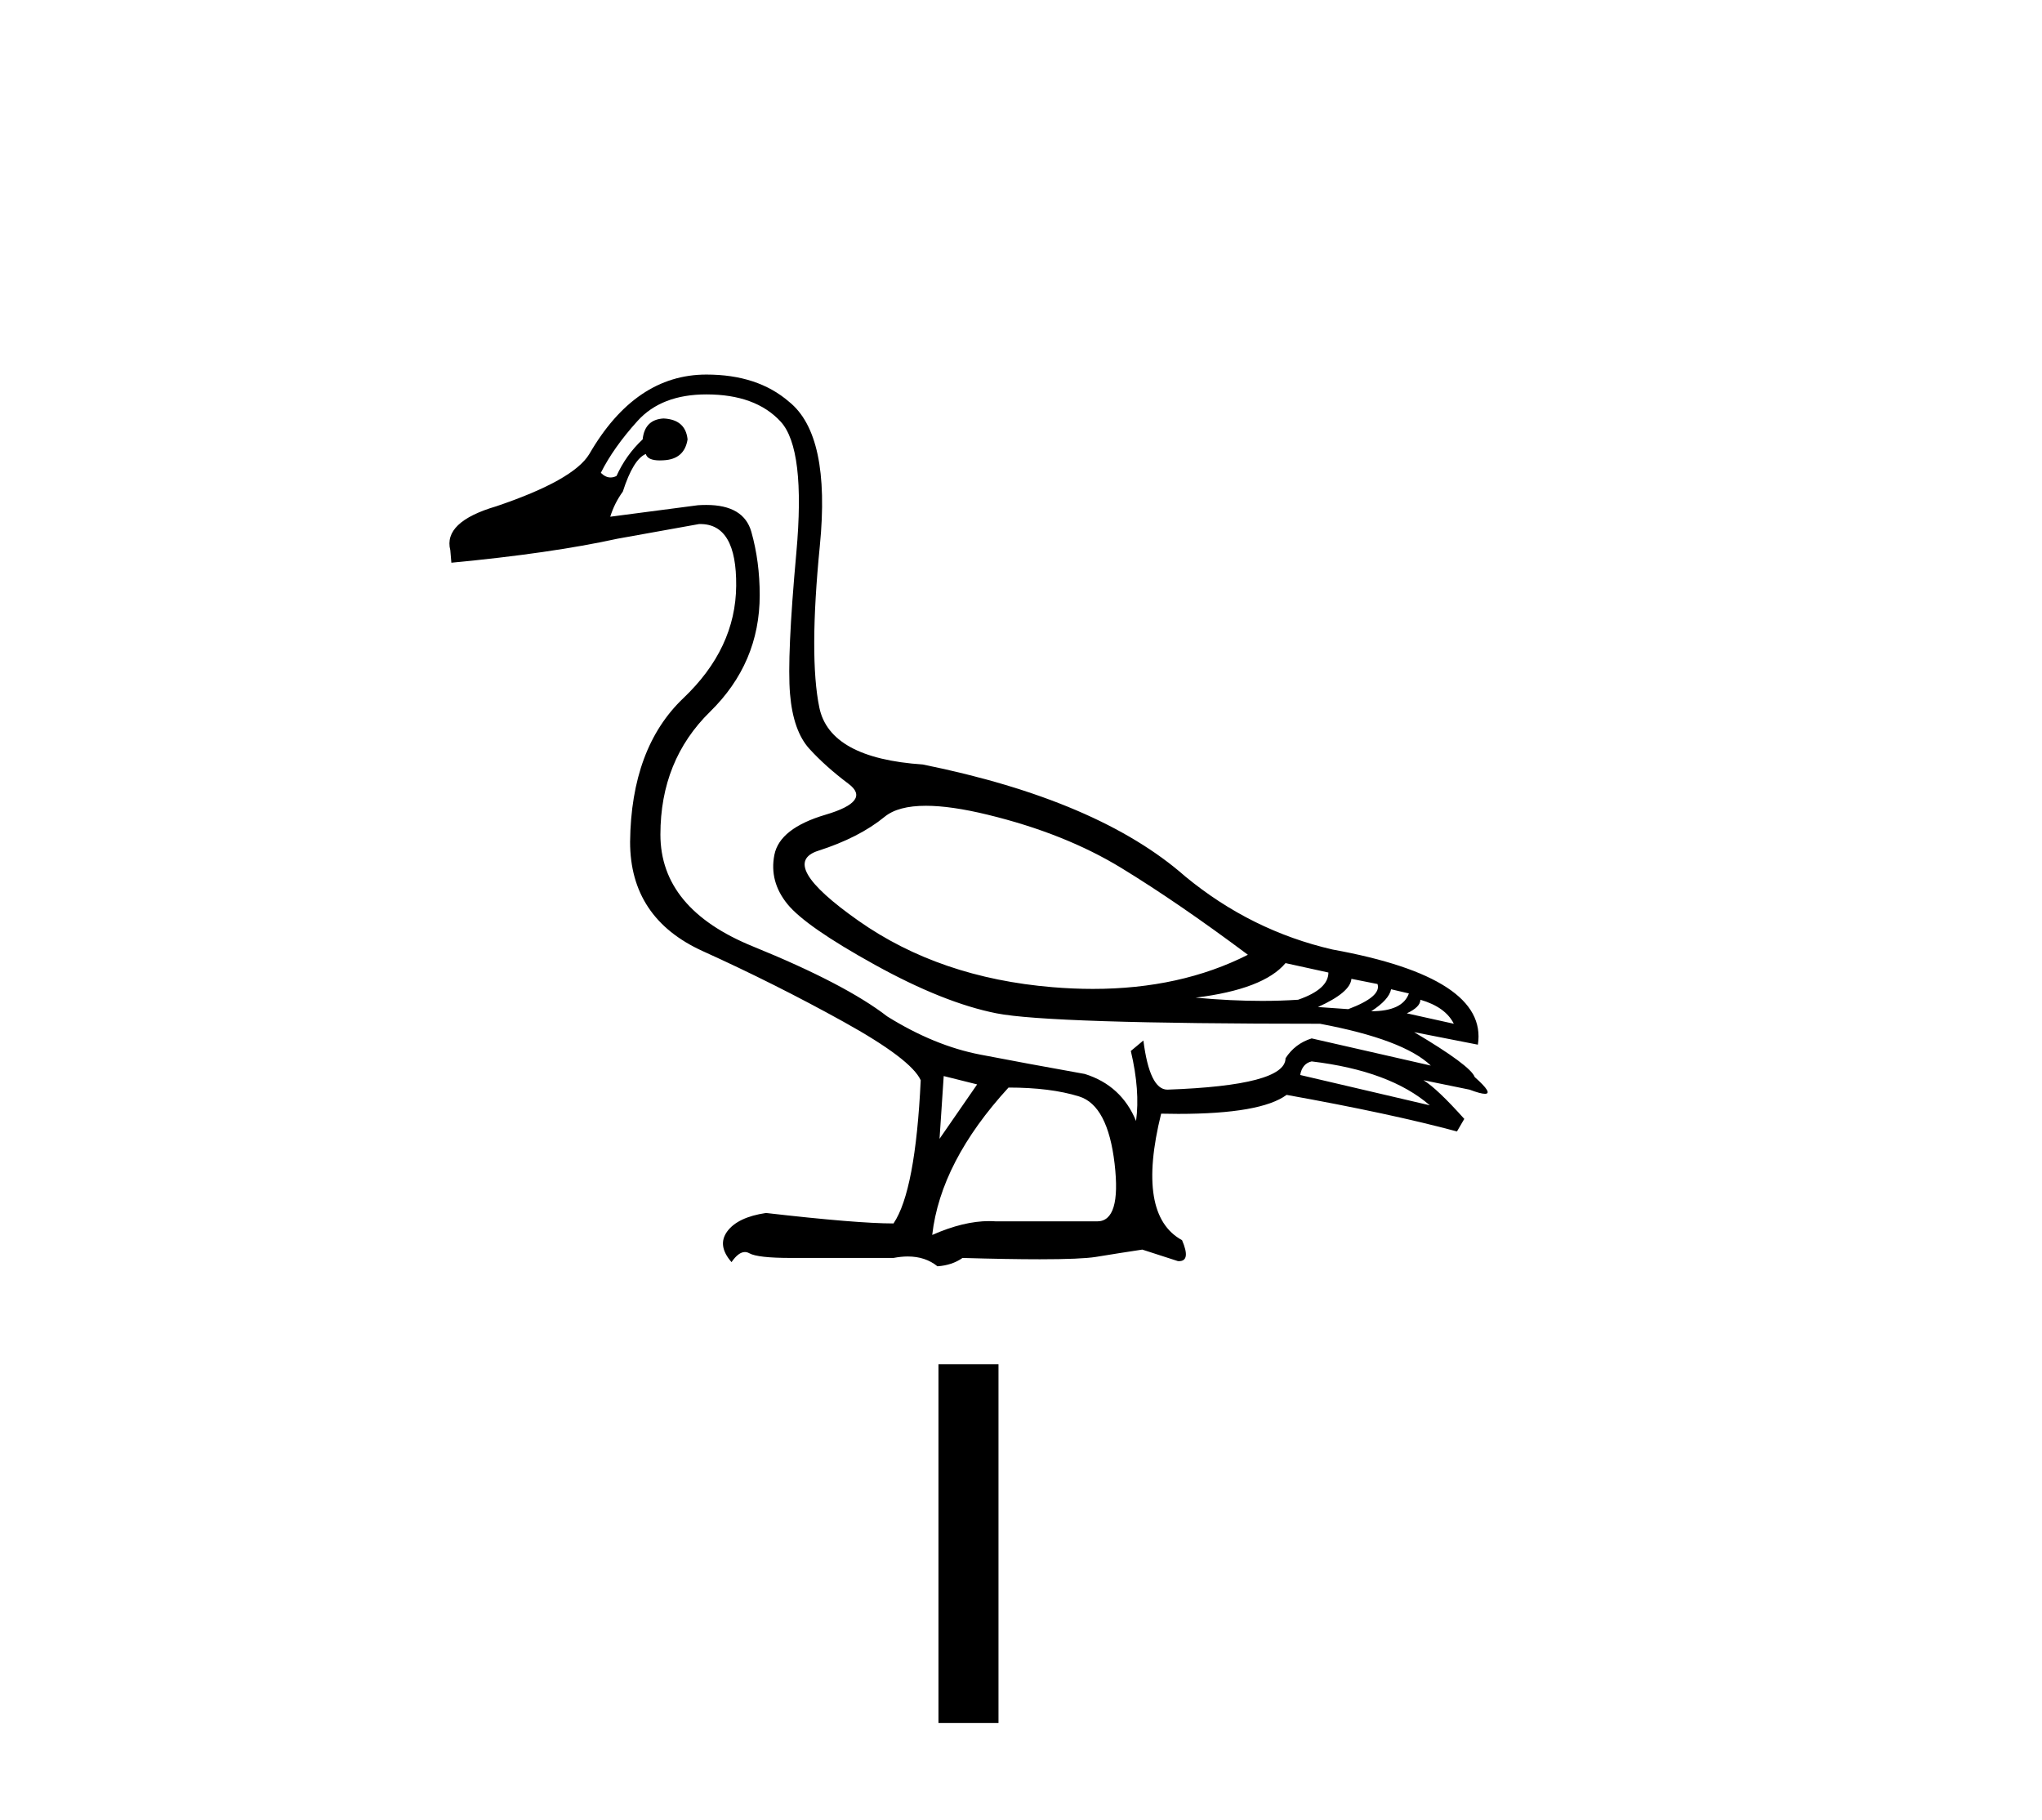 <?xml version='1.0' encoding='UTF-8' standalone='yes'?><svg xmlns='http://www.w3.org/2000/svg' xmlns:xlink='http://www.w3.org/1999/xlink' width='46.0' height='41.0' ><path d='M 20.859 18.15 C 21.234 18.15 21.698 18.217 22.248 18.351 C 23.41 18.633 24.414 19.034 25.262 19.552 C 26.11 20.07 27.06 20.721 28.111 21.506 C 27.099 22.019 25.935 22.275 24.619 22.275 C 24.323 22.275 24.019 22.262 23.708 22.236 C 22.012 22.095 20.556 21.596 19.34 20.741 C 18.123 19.885 17.821 19.359 18.433 19.163 C 19.045 18.967 19.544 18.712 19.928 18.398 C 20.131 18.232 20.441 18.15 20.859 18.15 ZM 28.959 21.694 L 29.925 21.906 C 29.925 22.158 29.697 22.362 29.242 22.519 C 28.983 22.536 28.713 22.545 28.431 22.545 C 27.963 22.545 27.464 22.521 26.934 22.472 C 27.954 22.346 28.629 22.087 28.959 21.694 ZM 30.443 22.048 L 31.031 22.165 C 31.094 22.354 30.874 22.542 30.372 22.731 L 29.689 22.683 C 30.176 22.464 30.427 22.252 30.443 22.048 ZM 31.337 22.283 L 31.738 22.377 C 31.644 22.644 31.361 22.778 30.89 22.778 C 31.157 22.605 31.306 22.44 31.337 22.283 ZM 31.997 22.519 C 32.374 22.629 32.625 22.809 32.75 23.06 L 31.691 22.825 C 31.895 22.731 31.997 22.629 31.997 22.519 ZM 29.548 23.908 C 30.725 24.049 31.612 24.379 32.209 24.897 L 29.289 24.214 C 29.32 24.041 29.407 23.939 29.548 23.908 ZM 15.913 8.884 C 16.651 8.884 17.209 9.088 17.585 9.496 C 17.962 9.905 18.08 10.89 17.939 12.452 C 17.797 14.014 17.75 15.073 17.797 15.631 C 17.844 16.188 17.99 16.6 18.233 16.867 C 18.476 17.134 18.771 17.397 19.116 17.656 C 19.461 17.915 19.289 18.147 18.598 18.351 C 17.907 18.555 17.522 18.857 17.444 19.257 C 17.366 19.658 17.464 20.026 17.738 20.364 C 18.013 20.702 18.669 21.157 19.705 21.73 C 20.741 22.303 21.655 22.668 22.448 22.825 C 23.241 22.982 25.67 23.06 29.736 23.06 C 30.992 23.296 31.824 23.61 32.232 24.002 L 29.548 23.39 C 29.297 23.468 29.1 23.618 28.959 23.837 C 28.959 24.246 28.072 24.481 26.298 24.544 C 26.031 24.544 25.851 24.175 25.757 23.437 L 25.474 23.673 C 25.615 24.269 25.654 24.795 25.592 25.25 C 25.372 24.716 24.987 24.363 24.438 24.191 C 23.559 24.034 22.774 23.888 22.083 23.755 C 21.392 23.622 20.694 23.335 19.987 22.895 C 19.359 22.409 18.351 21.883 16.961 21.318 C 15.572 20.753 14.877 19.913 14.877 18.798 C 14.877 17.683 15.25 16.761 15.996 16.031 C 16.741 15.301 17.114 14.426 17.114 13.405 C 17.114 12.903 17.052 12.428 16.926 11.981 C 16.812 11.576 16.474 11.374 15.91 11.374 C 15.851 11.374 15.789 11.376 15.725 11.38 L 13.747 11.639 C 13.81 11.435 13.904 11.247 14.03 11.074 C 14.186 10.588 14.359 10.305 14.548 10.226 C 14.575 10.323 14.681 10.371 14.864 10.371 C 14.891 10.371 14.918 10.37 14.948 10.368 C 15.262 10.352 15.442 10.195 15.489 9.897 C 15.458 9.599 15.278 9.442 14.948 9.426 C 14.665 9.442 14.508 9.599 14.477 9.897 C 14.226 10.132 14.03 10.407 13.888 10.721 C 13.843 10.744 13.798 10.755 13.754 10.755 C 13.678 10.755 13.605 10.72 13.535 10.65 C 13.723 10.274 13.998 9.885 14.359 9.485 C 14.72 9.084 15.238 8.884 15.913 8.884 ZM 21.259 24.238 L 22.012 24.426 L 21.165 25.651 L 21.259 24.238 ZM 22.719 24.497 C 23.347 24.497 23.877 24.563 24.308 24.697 C 24.74 24.83 25.007 25.337 25.109 26.216 C 25.209 27.079 25.078 27.511 24.716 27.511 C 24.71 27.511 24.703 27.511 24.697 27.511 L 22.436 27.511 C 22.386 27.507 22.336 27.505 22.284 27.505 C 21.899 27.505 21.471 27.609 21 27.817 C 21.125 26.718 21.698 25.611 22.719 24.497 ZM 15.913 8.437 C 14.846 8.437 13.967 9.033 13.276 10.226 C 13.04 10.619 12.342 11.011 11.18 11.404 C 10.38 11.639 10.034 11.969 10.144 12.393 L 10.168 12.675 C 11.659 12.534 12.907 12.354 13.912 12.134 L 15.749 11.804 C 15.758 11.804 15.767 11.804 15.776 11.804 C 16.323 11.804 16.592 12.267 16.584 13.194 C 16.577 14.135 16.18 14.979 15.395 15.725 C 14.61 16.471 14.21 17.55 14.194 18.963 C 14.194 20.109 14.74 20.929 15.831 21.424 C 16.922 21.918 17.978 22.448 18.998 23.013 C 20.019 23.578 20.599 24.018 20.741 24.332 C 20.662 25.996 20.458 27.071 20.128 27.558 C 19.579 27.558 18.621 27.479 17.256 27.322 C 16.832 27.385 16.541 27.523 16.384 27.735 C 16.227 27.947 16.259 28.178 16.479 28.429 C 16.583 28.278 16.684 28.202 16.78 28.202 C 16.814 28.202 16.847 28.211 16.879 28.229 C 17.004 28.3 17.318 28.335 17.821 28.335 L 20.128 28.335 C 20.242 28.313 20.349 28.302 20.45 28.302 C 20.714 28.302 20.936 28.376 21.118 28.523 C 21.337 28.508 21.526 28.445 21.683 28.335 C 22.376 28.355 22.955 28.365 23.422 28.365 C 24.044 28.365 24.465 28.347 24.685 28.312 C 25.07 28.249 25.419 28.194 25.733 28.147 L 26.534 28.406 C 26.543 28.406 26.552 28.407 26.56 28.407 C 26.74 28.407 26.763 28.249 26.628 27.935 C 25.937 27.558 25.78 26.608 26.157 25.085 L 26.157 25.085 C 26.29 25.088 26.418 25.09 26.542 25.09 C 27.784 25.09 28.597 24.947 28.983 24.662 C 30.553 24.944 31.832 25.219 32.821 25.486 L 32.986 25.203 C 32.578 24.748 32.272 24.457 32.067 24.332 L 32.067 24.332 L 33.104 24.544 C 33.271 24.607 33.387 24.638 33.452 24.638 C 33.581 24.638 33.504 24.512 33.221 24.261 C 33.159 24.089 32.703 23.751 31.856 23.249 L 31.856 23.249 L 33.292 23.531 C 33.449 22.527 32.358 21.812 30.019 21.388 C 28.794 21.106 27.687 20.556 26.698 19.74 C 25.395 18.594 23.425 17.754 20.788 17.22 C 19.391 17.126 18.614 16.698 18.457 15.937 C 18.3 15.176 18.304 13.963 18.468 12.299 C 18.633 10.635 18.402 9.551 17.774 9.049 C 17.303 8.641 16.683 8.437 15.913 8.437 Z' style='fill:#000000;stroke:none' /><path d='M 21.141 30.731 L 21.141 38.809 L 22.493 38.809 L 22.493 30.731 Z' style='fill:#000000;stroke:none' /></svg>